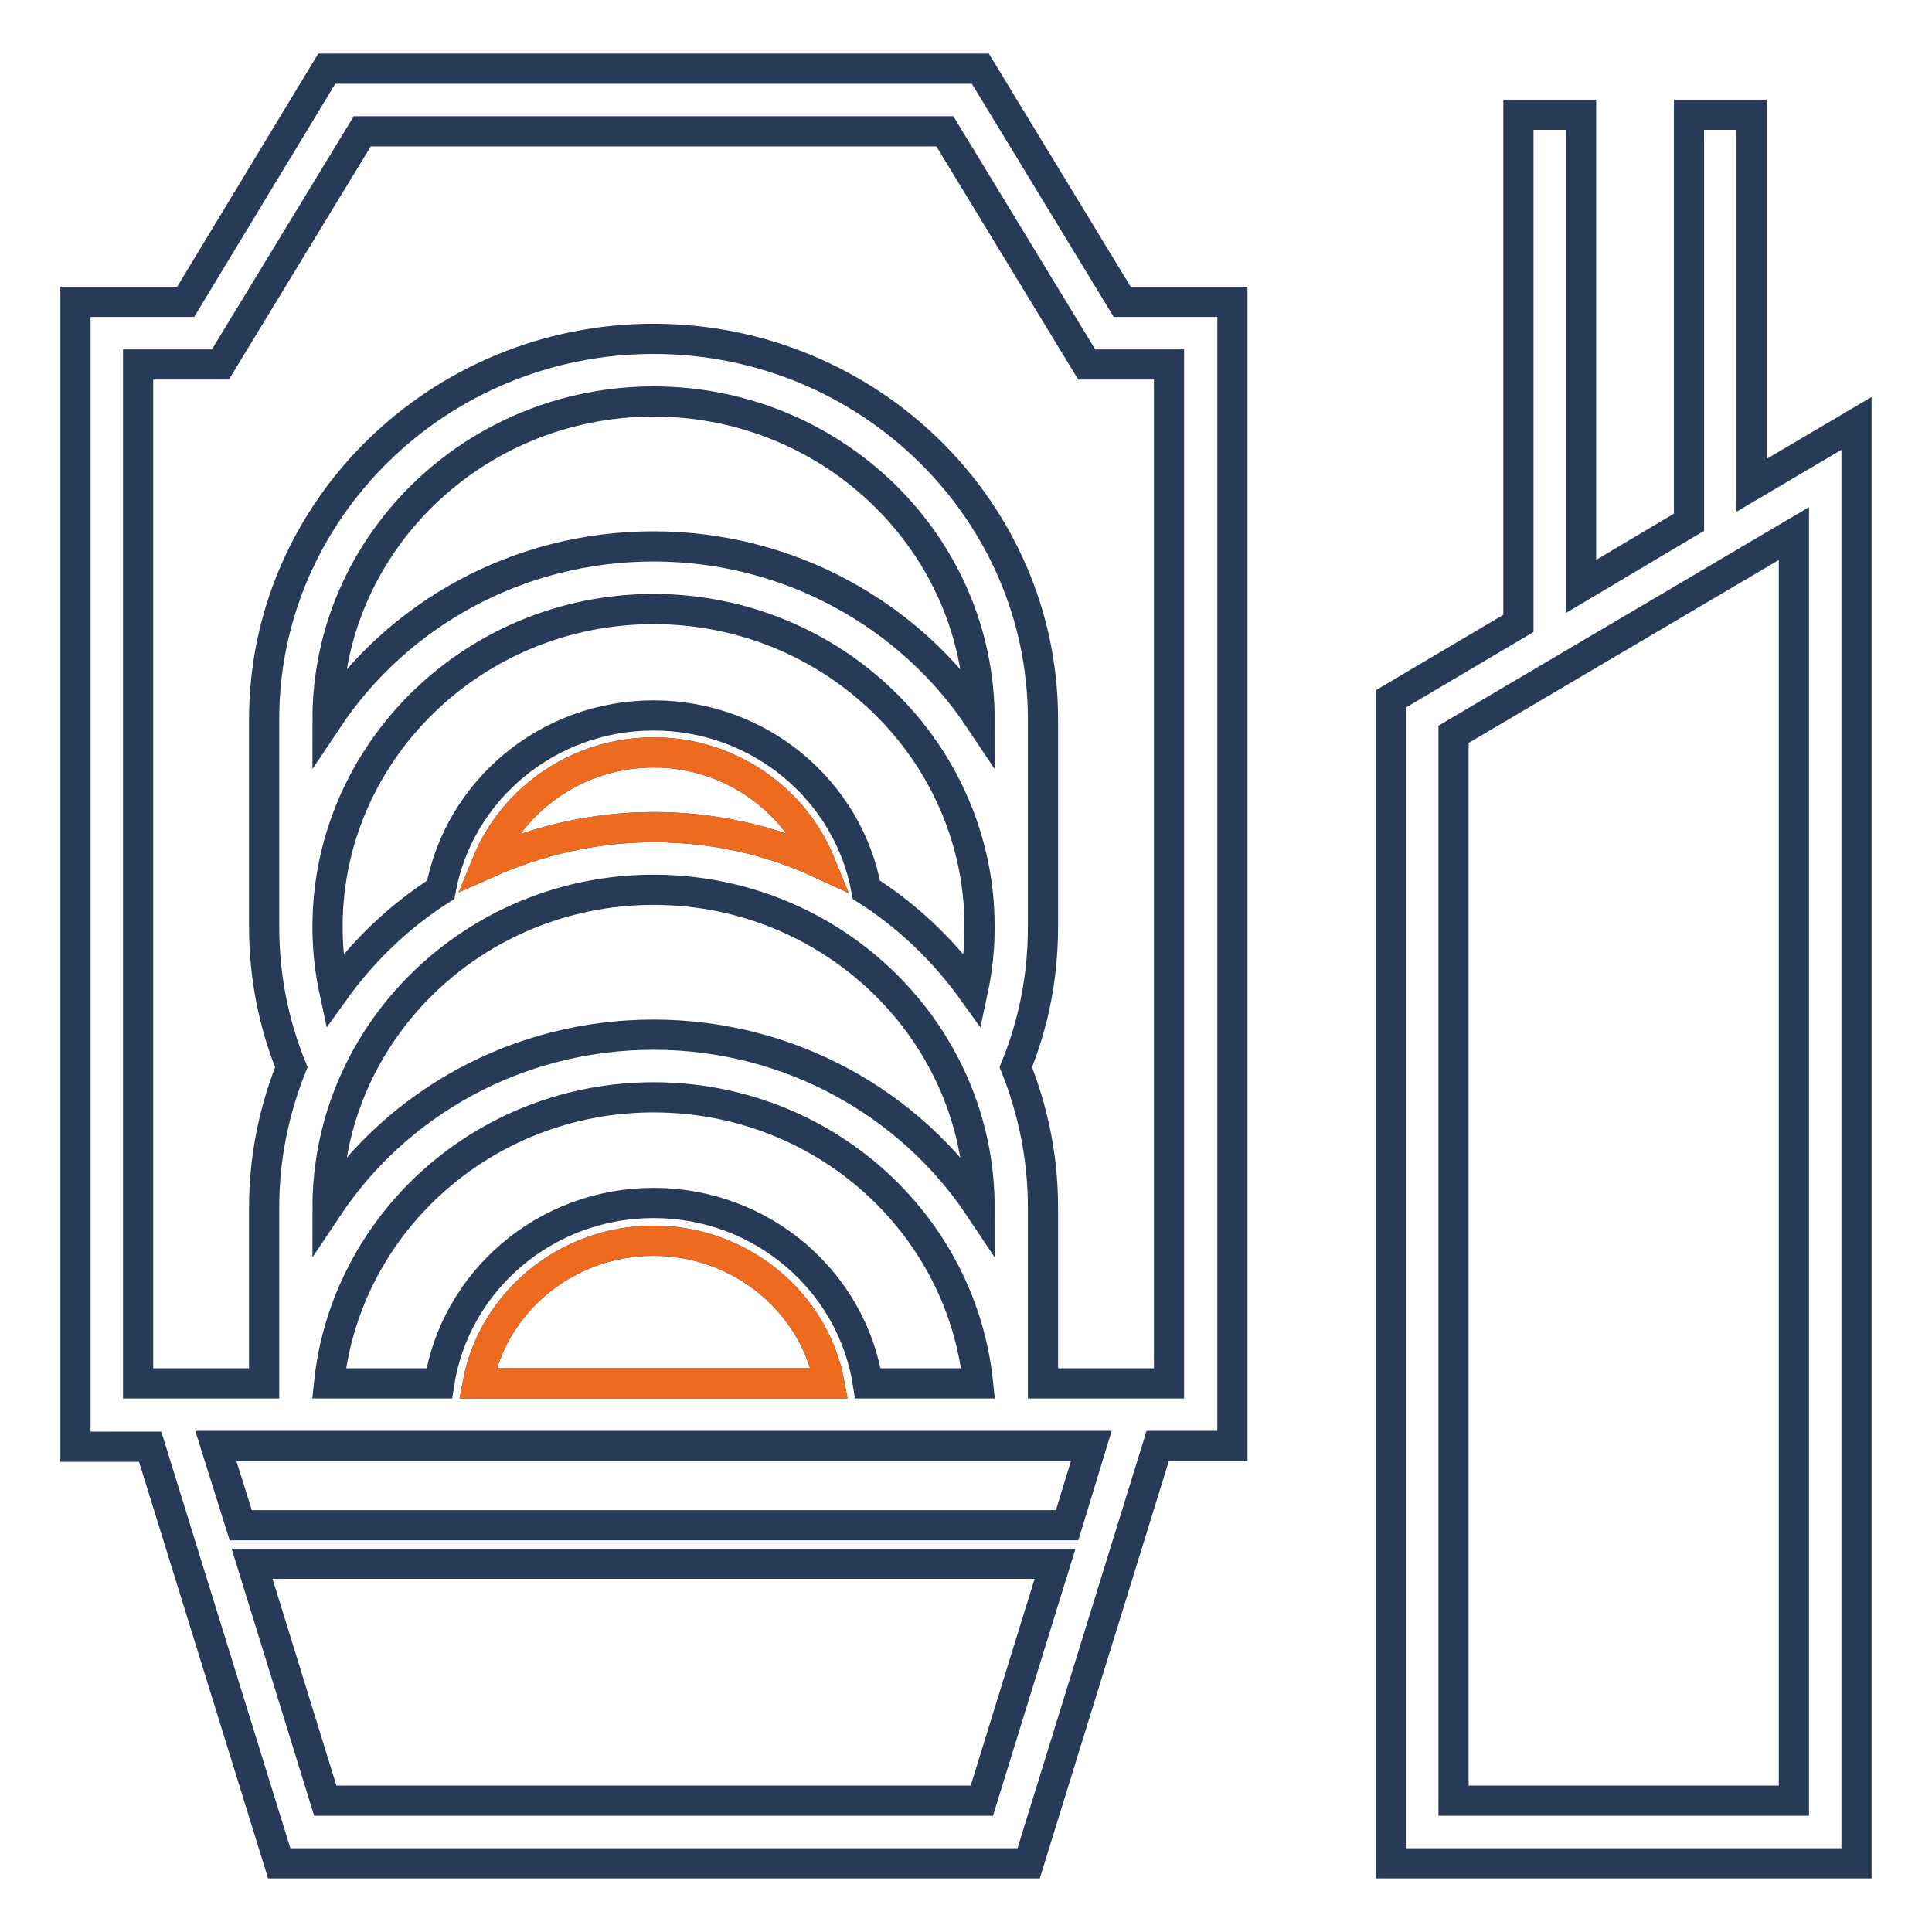 <?xml version="1.0" encoding="utf-8"?>
<!-- Svg Vector Icons : http://www.onlinewebfonts.com/icon -->
<!DOCTYPE svg PUBLIC "-//W3C//DTD SVG 1.1//EN" "http://www.w3.org/Graphics/SVG/1.1/DTD/svg11.dtd">
<svg version="1.1" xmlns="http://www.w3.org/2000/svg" xmlns:xlink="http://www.w3.org/1999/xlink" x="0px" y="0px" viewBox="0 0 256 256" enable-background="new 0 0 256 256" xml:space="preserve">
<g> <path stroke-width="4" fill-opacity="0" stroke="#273b59"  d="M148.7,40L129.9,9.1H43.3L24.6,40H10v151.7h9.9L37,246.9h99.3l17.1-55.3h9.9V40H148.7L148.7,40z  M130.1,238.6h-87l-9.7-31.4h106.4L130.1,238.6z M141.4,202.1H31.9l-3.3-10.5h116L141.4,202.1z M86.6,80.7 c23.8,0,43.2,18.9,43.2,42.1c0,2.9-0.3,5.7-0.9,8.5c-3.8-5.3-8.6-9.9-14.1-13.4c-2.4-13.1-14.1-23.1-28.2-23.1 c-14.1,0-25.8,10-28.2,23.1c-5.5,3.5-10.3,8.1-14.1,13.4c-0.6-2.8-0.9-5.6-0.9-8.5C43.4,99.6,62.8,80.7,86.6,80.7z M43.4,95.3 L43.4,95.3c0-23.2,19.4-42.1,43.2-42.1c23.8,0,43.2,18.9,43.2,42.1v0c-9.2-13.8-25.2-22.9-43.2-22.9C68.5,72.4,52.6,81.5,43.4,95.3 z M108.7,114.4c-6.7-3.1-14.2-4.8-22.1-4.8c-7.9,0-15.4,1.8-22.1,4.8c3.5-8.6,12.1-14.7,22.1-14.7 C96.6,99.7,105.2,105.8,108.7,114.4z M86.6,117.9c23.8,0,43.2,18.9,43.2,42.1v0c-9.2-13.8-25.2-22.9-43.2-22.9 c-18.1,0-34,9.1-43.2,22.9v0C43.4,136.8,62.8,117.9,86.6,117.9z M86.6,159.4c-14.4,0-26.3,10.4-28.4,23.9H43.6 c2.2-21.2,20.6-37.9,43-37.9c22.4,0,40.8,16.6,43,37.9h-14.6C112.9,169.8,101,159.4,86.6,159.4z M109.9,183.3H63.3 c2-10.7,11.7-18.9,23.3-18.9C98.2,164.4,107.9,172.6,109.9,183.3z M154.9,183.3h-16.7V160c0-6.6-1.3-12.8-3.6-18.6 c2.4-5.9,3.6-12.1,3.6-18.6V95.3c0-27.8-23.2-50.4-51.6-50.4C58.2,44.9,35,67.5,35,95.3v27.5c0,6.4,1.2,12.7,3.6,18.6 c-2.3,5.8-3.6,12-3.6,18.6v23.3H18.3v-135h10.9l18.8-30.9h77.2L144,48.3h10.9L154.9,183.3L154.9,183.3z"/> <path stroke-width="4" fill-opacity="0" stroke="#ed6a1e"  d="M108.7,114.4c-6.7-3.1-14.2-4.8-22.1-4.8c-7.9,0-15.4,1.8-22.1,4.8c3.5-8.6,12.1-14.7,22.1-14.7 C96.6,99.7,105.2,105.8,108.7,114.4z M109.9,183.3H63.3c2-10.7,11.7-18.9,23.3-18.9C98.2,164.4,107.9,172.6,109.9,183.3z"/> <path stroke-width="4" fill-opacity="0" stroke="#273b59"  d="M232.1,15.2h-8.3v54l-14.3,8.5V15.2h-8.3v67.4l-16.9,10v154.3H246V56.1l-13.9,8.2V15.2z M237.7,238.6h-45.1 V97.3l45.1-26.6V238.6z"/></g>
</svg>